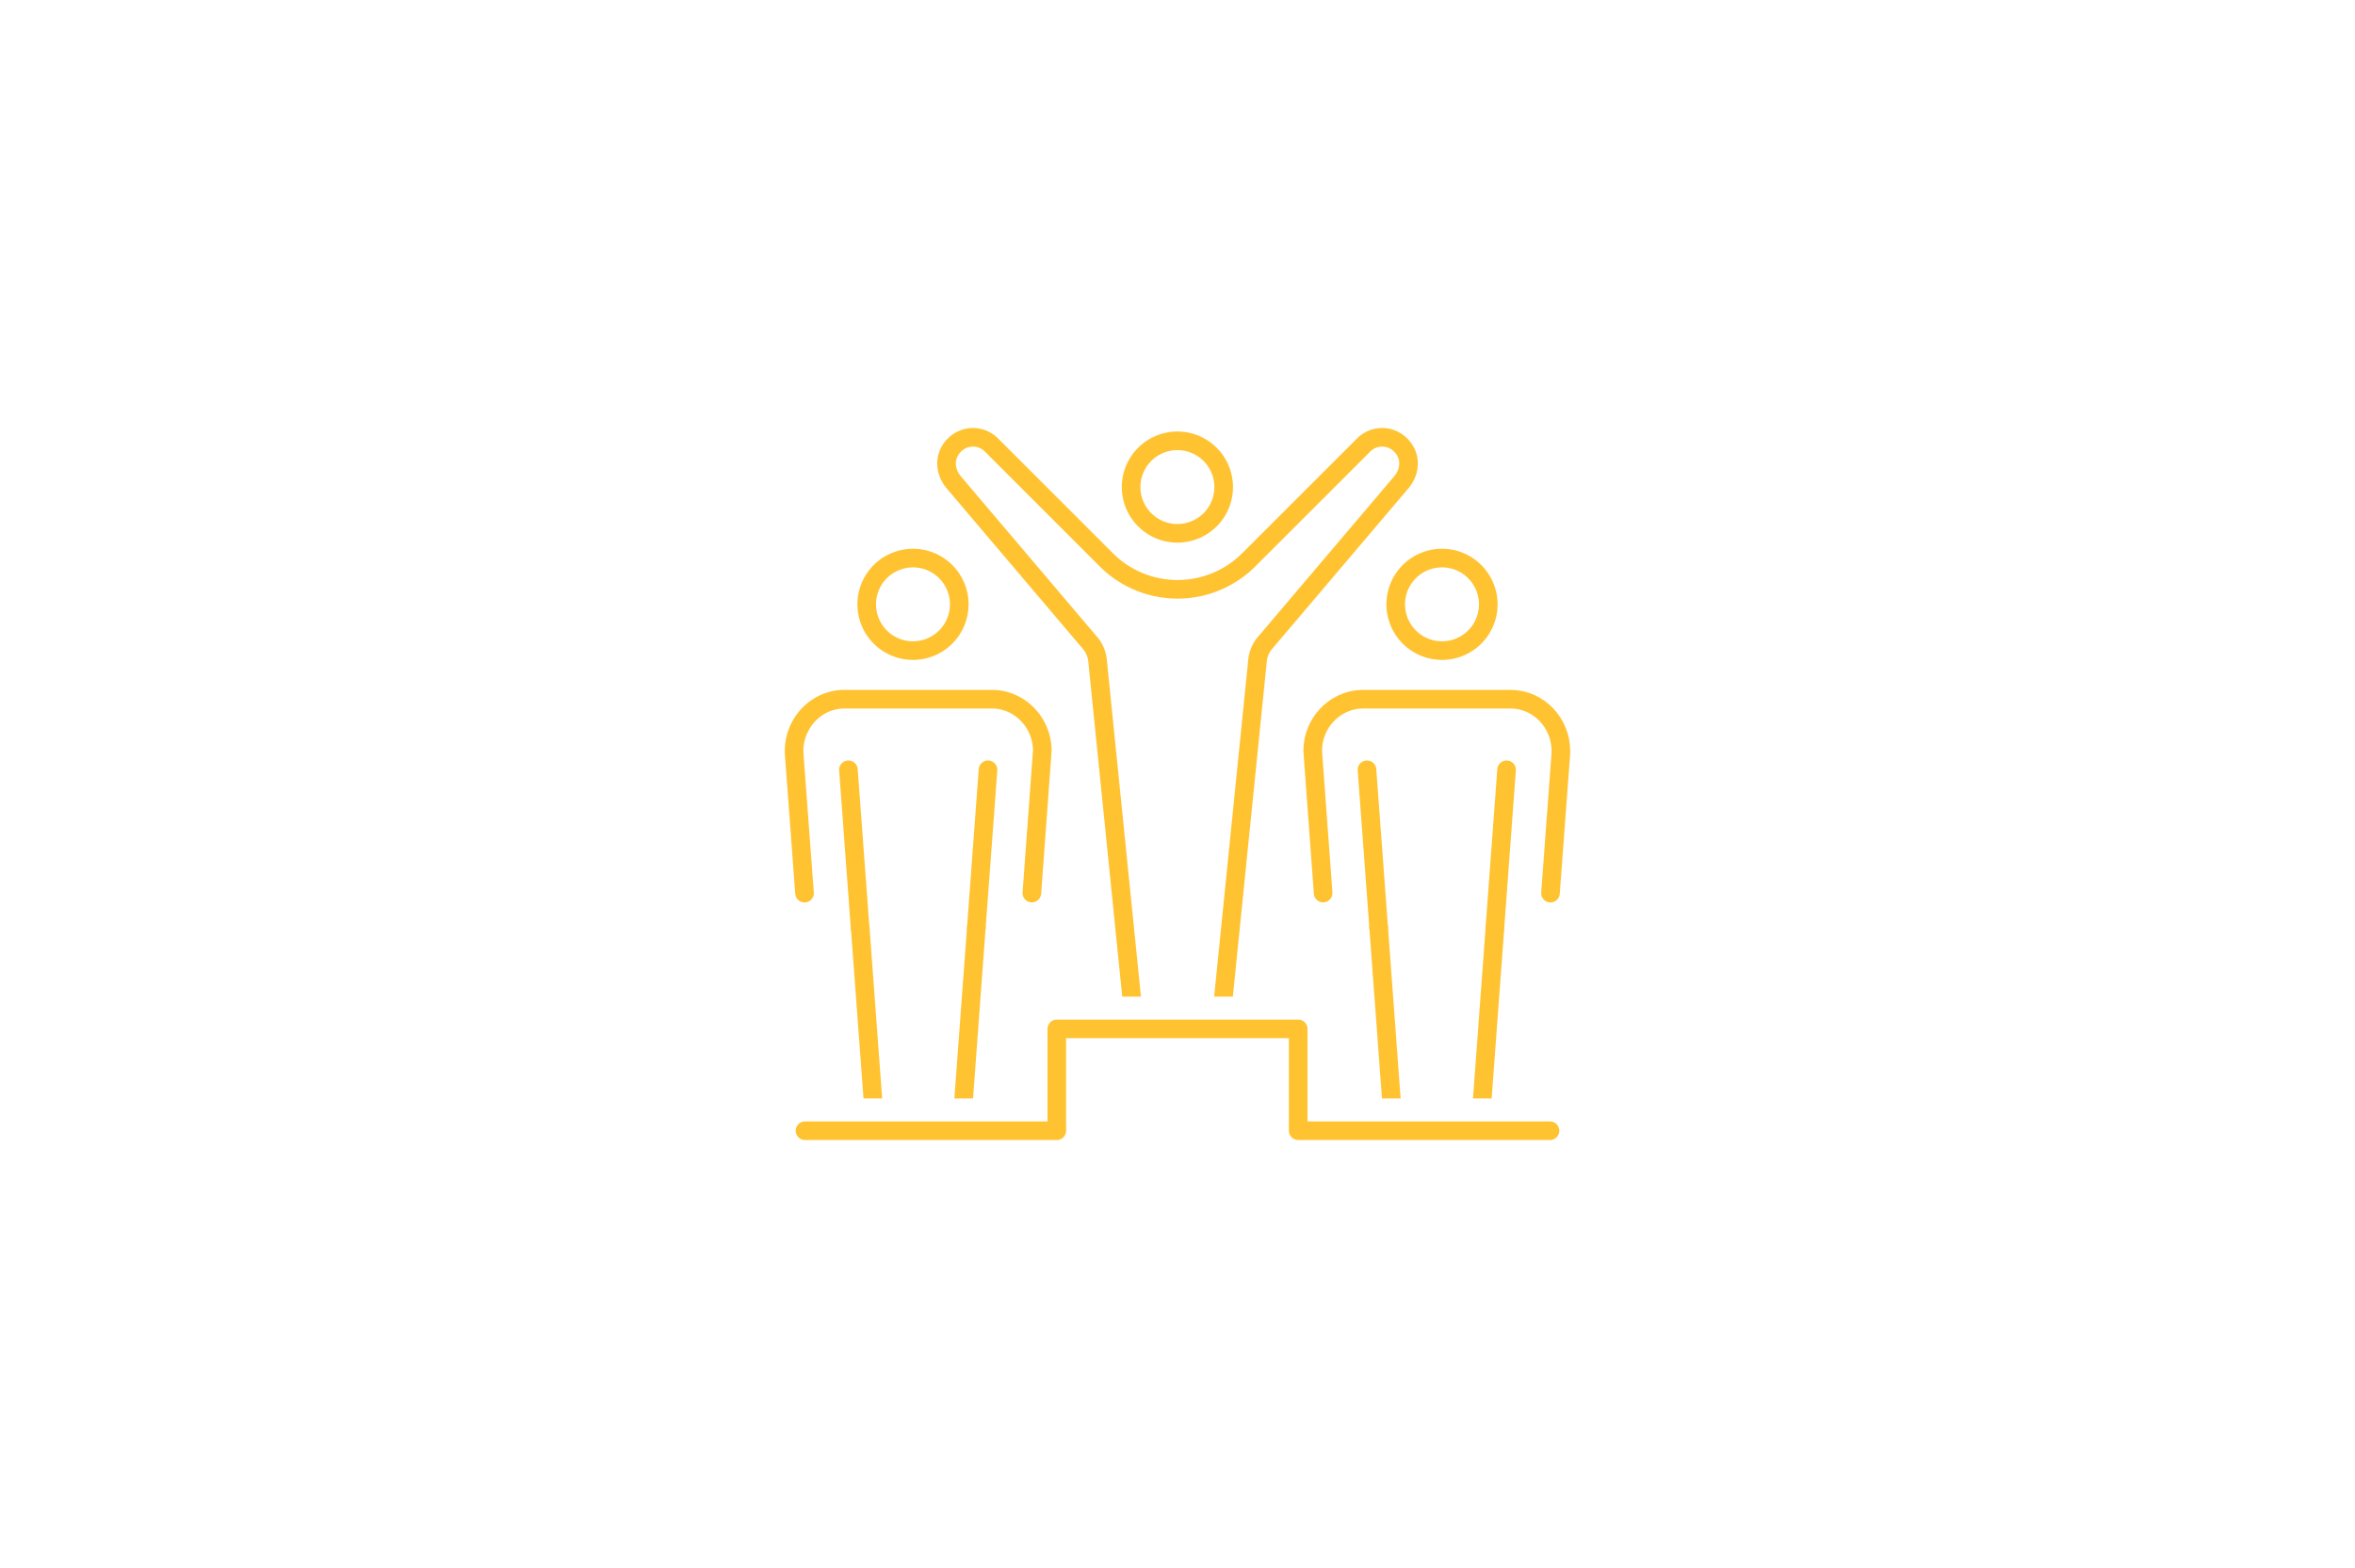<svg xmlns="http://www.w3.org/2000/svg" viewBox="0 0 1536.51 1023.32"><defs><style>.cls-1{fill:#fff;}.cls-2,.cls-3{fill:none;stroke-linecap:round;stroke-linejoin:round;}.cls-2{stroke:#ffc332;stroke-width:12.15px;}.cls-3{stroke:#fff;stroke-width:42.12px;}</style></defs><g id="Warstwa_1" data-name="Warstwa 1"><g id="Warstwa_1-2" data-name="Warstwa 1"><g id="Warstwa_3" data-name="Warstwa 3"><rect class="cls-1" width="1536.51" height="1023.32"/></g></g></g><g id="Warstwa_3-2" data-name="Warstwa 3"><path class="cls-2" d="M622.54,315.1l88,103.72a21.09,21.09,0,0,1,5.61,12.85l23.39,231a9.55,9.55,0,0,0,9.24,8.83h39a9.54,9.54,0,0,0,9.24-8.83l23.39-231A21.09,21.09,0,0,1,826,418.82L914,315.1c6.56-7.49,6.76-17.73,0-24.49a17,17,0,0,0-24.48,0l-74.75,74.71a65.72,65.72,0,0,1-93,0l-74.71-74.71a17,17,0,0,0-24.49,0c-6.76,6.76-6.56,17,0,24.49Z"/><path class="cls-2" d="M595.69,424.6a30.19,30.19,0,1,1,30.18-30.18A30.22,30.22,0,0,1,595.69,424.6Z"/><line class="cls-2" x1="561.17" y1="605.47" x2="553.55" y2="502.37"/><line class="cls-2" x1="637" y1="605.47" x2="644.63" y2="502.37"/><path class="cls-2" d="M524.91,582.89l-6.79-91.24a13.89,13.89,0,0,1,0-1.58c0-18.19,14.32-33.3,31.92-33.74h98c17.69.44,32,15.55,32,33.7l-6.81,92.81"/><path class="cls-2" d="M637,605.47,627.86,729.1a9.54,9.54,0,0,1-9.24,8.84h-39a9.54,9.54,0,0,1-9.24-8.84l-9.15-123.63"/><path class="cls-2" d="M940.82,424.6a30.19,30.19,0,1,0-30.18-30.18A30.22,30.22,0,0,0,940.82,424.6Z"/><line class="cls-2" x1="975.34" y1="605.47" x2="982.96" y2="502.37"/><line class="cls-2" x1="899.51" y1="605.47" x2="891.88" y2="502.37"/><path class="cls-2" d="M1011.6,582.89l6.79-91.24c0-.76,0-1.28,0-1.58,0-18.19-14.32-33.3-31.92-33.74h-98c-17.69.44-32,15.55-32,33.7l6.81,92.81"/><path class="cls-2" d="M899.51,605.47l9.14,123.63a9.54,9.54,0,0,0,9.24,8.84H957a9.54,9.54,0,0,0,9.23-8.84l9.15-123.63"/><path class="cls-2" d="M768.2,348.07A30.19,30.19,0,1,0,738,317.89,30.22,30.22,0,0,0,768.2,348.07Z"/><polyline class="cls-3" points="525.21 737.94 689.5 737.94 689.5 671.48 847 671.48 847 737.94 1011.29 737.94"/><polyline class="cls-2" points="525.21 737.94 689.5 737.94 689.5 671.48 847 671.48 847 737.94 1011.29 737.94"/></g></svg>